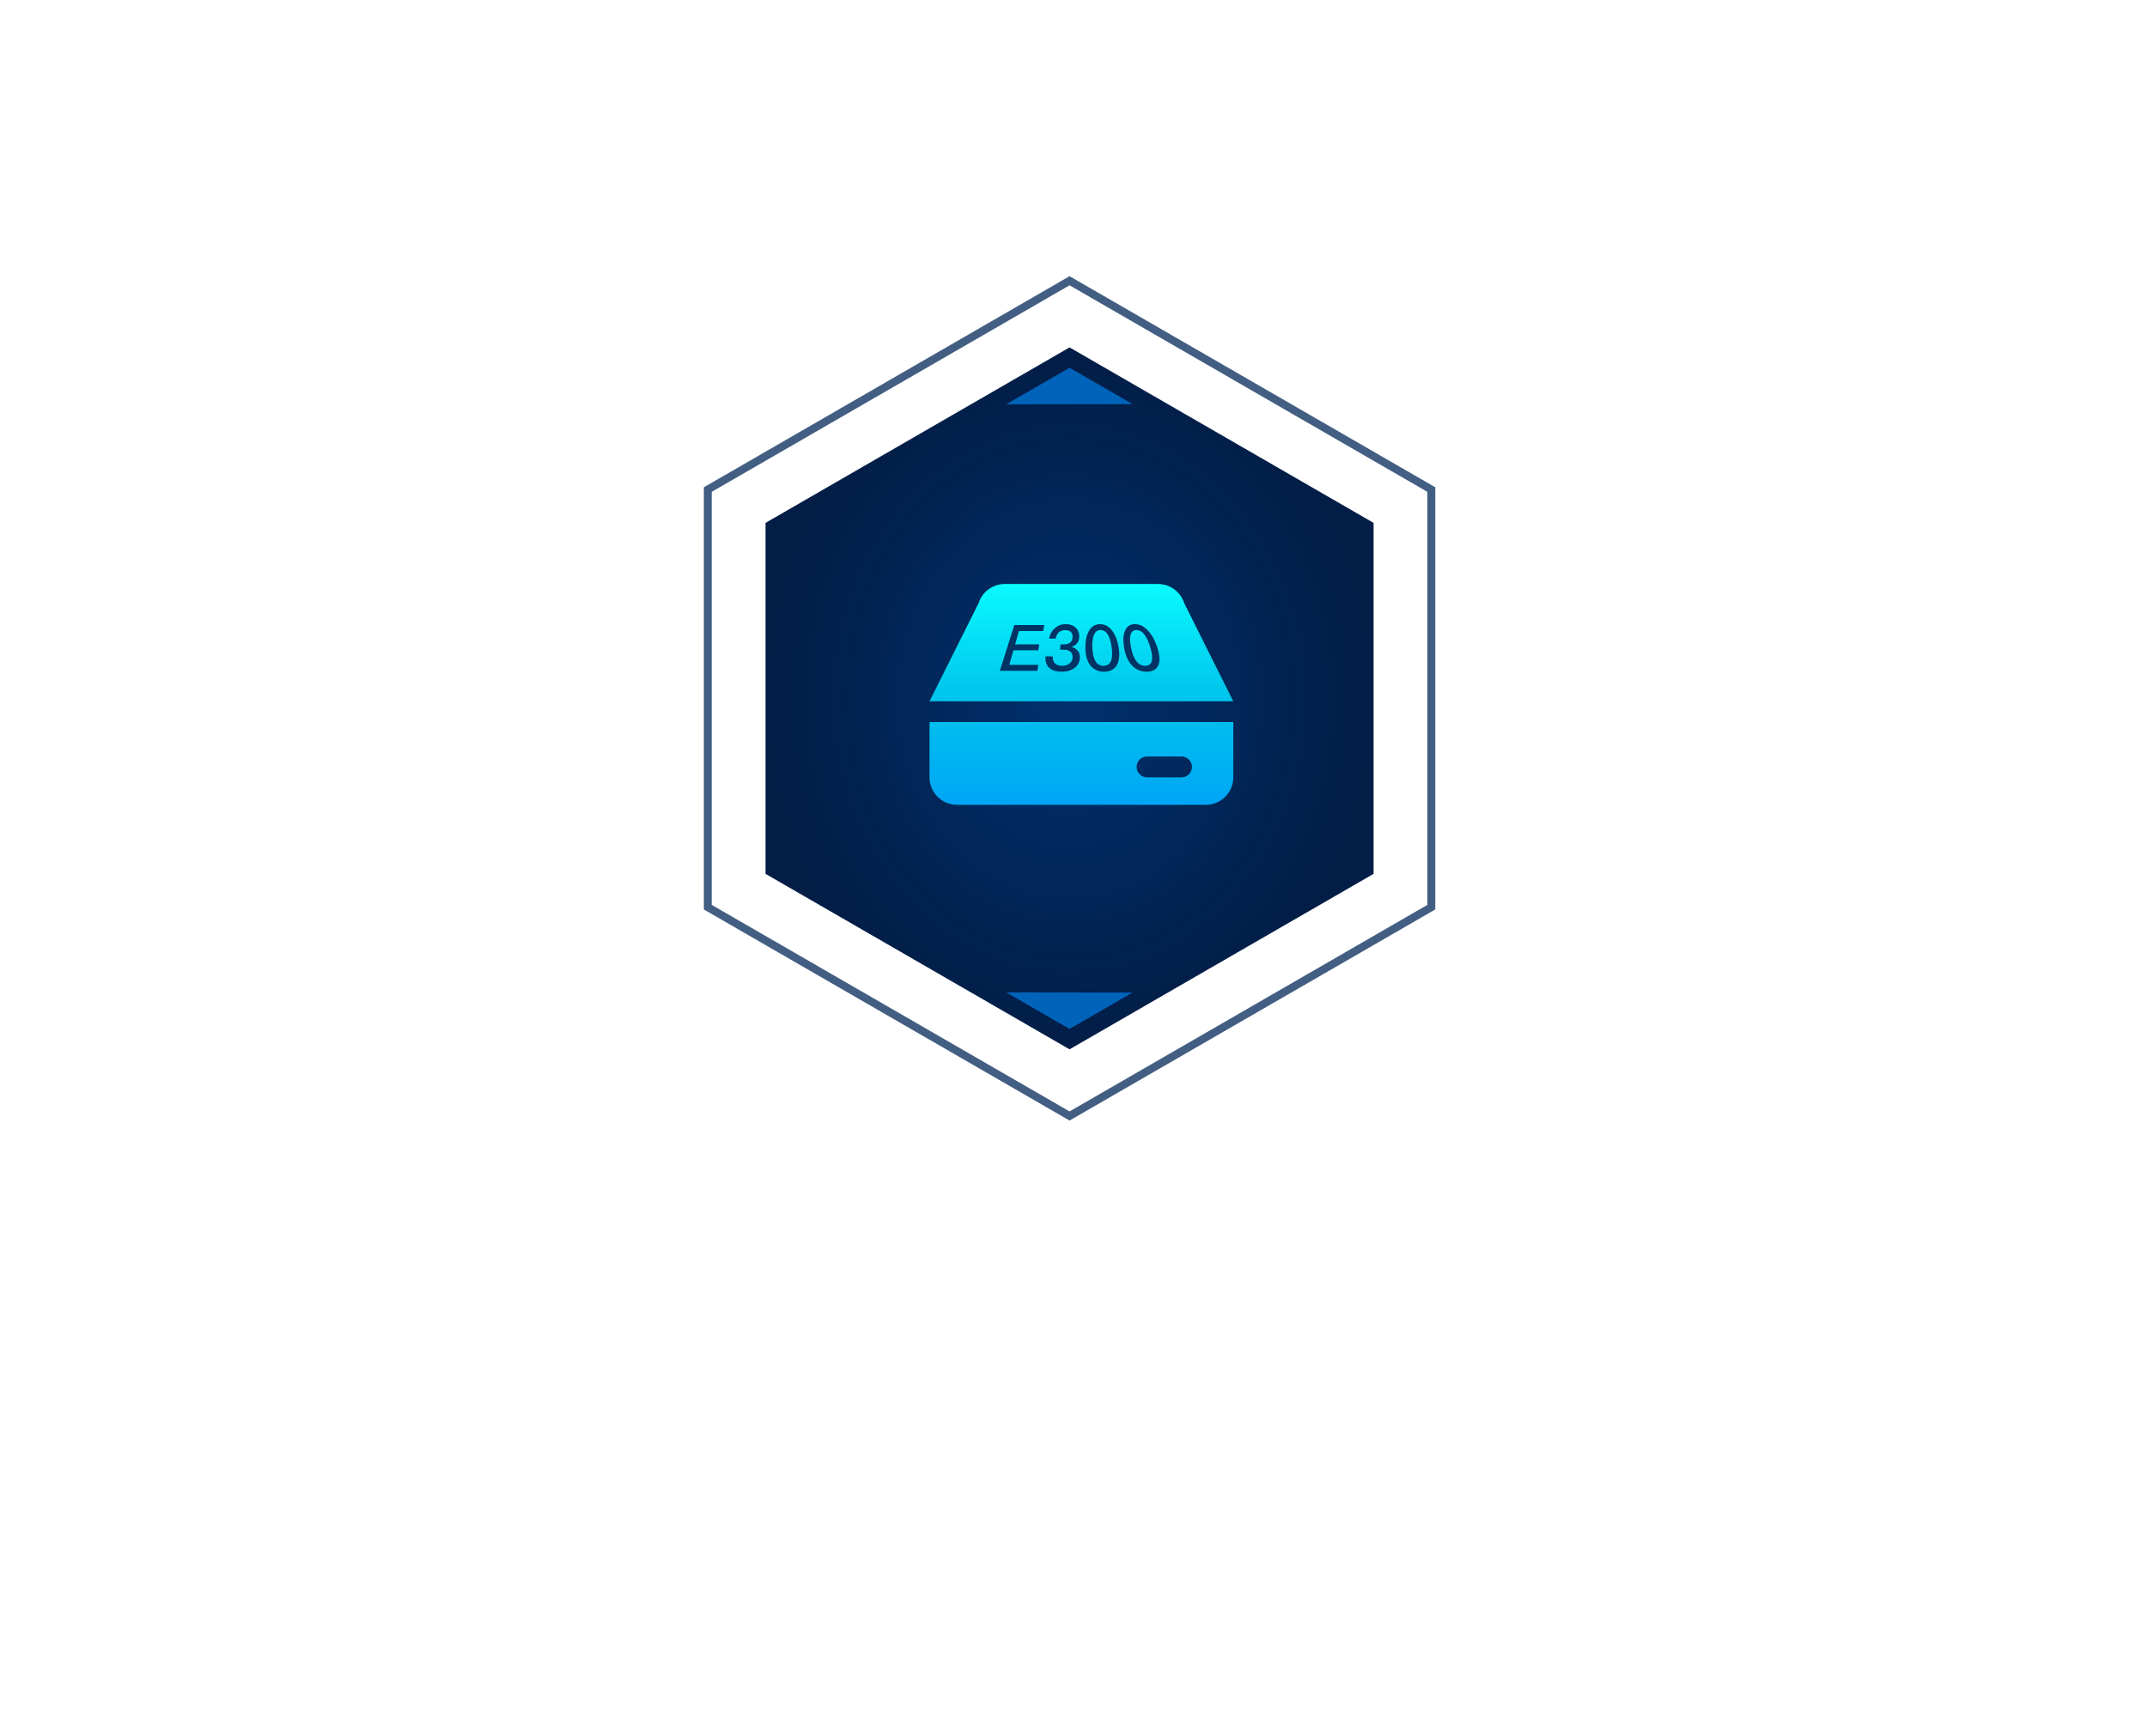 <?xml version="1.0" encoding="UTF-8"?>
<svg width="272px" height="220px" viewBox="0 0 272 220" version="1.1" xmlns="http://www.w3.org/2000/svg" xmlns:xlink="http://www.w3.org/1999/xlink">
    <title>E300@3x</title>
    <defs>
        <radialGradient cx="50%" cy="50%" fx="50%" fy="50%" r="50%" id="radialGradient-1">
            <stop stop-color="#00316E" offset="0%"></stop>
            <stop stop-color="#021D46" offset="100%"></stop>
        </radialGradient>
        <linearGradient x1="50%" y1="0%" x2="50%" y2="100%" id="linearGradient-2">
            <stop stop-color="#09FAFF" offset="0%"></stop>
            <stop stop-color="#00C7ED" offset="47.634%"></stop>
            <stop stop-color="#00A5F5" offset="100%"></stop>
        </linearGradient>
        <path d="M38.5,14.875 L-1.13686838e-13,14.875 L6.221,2.433 C6.684,0.982 8.033,-0.002 9.555,1.98271476e-06 L28.945,1.98271476e-06 C30.468,1.98271476e-06 31.815,0.98 32.279,2.433 L38.5,14.875 Z M-1.13686838e-13,17.5 L-1.13686838e-13,24.5 C-1.13686838e-13,26.434 1.566,28 3.5,28 L35,28 C36.934,28 38.5,26.434 38.5,24.5 L38.5,17.5 L-1.13686838e-13,17.5 Z M31.938,24.5 L27.562,24.5 C26.836,24.5 26.25,23.914 26.25,23.188 C26.25,22.461 26.836,21.875 27.562,21.875 L31.938,21.875 C32.664,21.875 33.25,22.461 33.25,23.188 C33.25,23.914 32.664,24.5 31.938,24.5 Z" id="path-3"></path>
        <filter x="-81.8%" y="-112.5%" width="263.6%" height="325.0%" filterUnits="objectBoundingBox" id="filter-4">
            <feOffset dx="0" dy="0" in="SourceAlpha" result="shadowOffsetOuter1"></feOffset>
            <feGaussianBlur stdDeviation="10.5" in="shadowOffsetOuter1" result="shadowBlurOuter1"></feGaussianBlur>
            <feColorMatrix values="0 0 0 0 0.02   0 0 0 0 0.894   0 0 0 0 0.969  0 0 0 0.317 0" type="matrix" in="shadowBlurOuter1"></feColorMatrix>
        </filter>
    </defs>
    <g id="动效切图" stroke="none" stroke-width="1" fill="none" fill-rule="evenodd">
        <g id="E300">
            <rect id="矩形备份-3" x="0" y="0" width="272" height="220"></rect>
            <g id="编组-16" transform="translate(82, 35)">
                <g id="编组-3">
                    <path d="M53.5,0.577 L99.332,27.039 L99.332,79.961 L53.5,106.423 L7.668,79.961 L7.668,27.039 L53.5,0.577 Z" id="多边形" stroke="#425E82"></path>
                    <polygon id="多边形" fill="url(#radialGradient-1)" points="53.5 9.024 92.017 31.262 92.017 75.738 53.5 97.976 14.983 75.738 14.983 31.262"></polygon>
                    <polygon id="多边形" fill="#0063BA" points="53.5 11.602 61.49 16.215 45.472 16.237"></polygon>
                    <polygon id="多边形备份" fill="#0063BA" transform="translate(53.481, 93.074) scale(1, -1) translate(-53.481, -93.074) " points="53.5 90.757 61.49 95.37 45.472 95.391"></polygon>
                </g>
                <g id="编组-14" transform="translate(35.75, 39)" fill-rule="nonzero">
                    <g id="形状备份-2">
                        <use fill="black" fill-opacity="1" filter="url(#filter-4)" xlink:href="#path-3"></use>
                        <use fill="url(#linearGradient-2)" xlink:href="#path-3"></use>
                    </g>
                    <path d="M10.753,5.209 L8.916,11.012 L13.67,11.012 L13.8,10.256 L10.111,10.256 L10.64,8.411 L13.779,8.411 L13.918,7.655 L10.857,7.655 L11.342,5.965 L14.411,5.965 L14.545,5.209 L10.753,5.209 Z M17.252,5.095 C16.736,5.095 16.299,5.25 15.933,5.575 C15.537,5.9 15.275,6.347 15.145,6.924 L15.986,6.924 C16.058,6.566 16.205,6.298 16.408,6.119 C16.609,5.941 16.875,5.851 17.2,5.851 C17.518,5.851 17.764,5.924 17.922,6.087 C18.068,6.241 18.143,6.461 18.13,6.753 C18.118,7.046 18.012,7.273 17.829,7.428 C17.645,7.582 17.374,7.664 17.019,7.664 L16.608,7.664 L16.547,8.33 L16.975,8.33 C17.362,8.33 17.654,8.411 17.845,8.574 C18.054,8.736 18.152,8.988 18.139,9.33 C18.128,9.622 18.006,9.858 17.789,10.053 C17.533,10.264 17.201,10.378 16.796,10.378 C16.427,10.378 16.137,10.281 15.93,10.086 C15.693,9.874 15.599,9.574 15.629,9.183 L14.697,9.183 C14.651,9.834 14.824,10.329 15.22,10.671 C15.576,10.972 16.089,11.126 16.746,11.126 C17.43,11.126 18.004,10.947 18.444,10.606 C18.848,10.264 19.054,9.826 19.059,9.289 C19.062,8.948 18.965,8.663 18.769,8.444 C18.593,8.233 18.335,8.07 17.997,7.964 C18.637,7.753 18.966,7.322 18.975,6.688 C18.981,6.192 18.82,5.802 18.512,5.518 C18.195,5.233 17.782,5.095 17.252,5.095 Z M21.617,5.095 C20.998,5.095 20.532,5.38 20.207,5.957 C19.898,6.485 19.745,7.2 19.757,8.111 C19.769,9.013 19.96,9.728 20.338,10.264 C20.765,10.833 21.363,11.126 22.119,11.126 C22.875,11.126 23.424,10.833 23.757,10.264 C24.045,9.728 24.116,9.005 23.978,8.111 C23.84,7.208 23.568,6.493 23.169,5.957 C22.749,5.38 22.235,5.095 21.617,5.095 Z M21.679,5.843 C22.118,5.843 22.464,6.103 22.709,6.631 C22.885,6.989 23.017,7.485 23.095,8.111 C23.171,8.728 23.157,9.224 23.055,9.59 C22.907,10.11 22.567,10.378 22.057,10.378 C21.538,10.378 21.162,10.11 20.927,9.59 C20.756,9.224 20.667,8.728 20.641,8.111 C20.614,7.485 20.656,6.989 20.78,6.631 C20.937,6.103 21.233,5.843 21.679,5.843 Z M26.033,5.095 C25.415,5.095 24.995,5.38 24.764,5.957 C24.541,6.485 24.505,7.2 24.665,8.111 C24.825,9.013 25.132,9.728 25.597,10.264 C26.118,10.833 26.763,11.126 27.519,11.126 C28.275,11.126 28.776,10.833 29.016,10.264 C29.217,9.728 29.17,9.005 28.887,8.111 C28.601,7.208 28.212,6.493 27.726,5.957 C27.211,5.38 26.651,5.095 26.033,5.095 Z M26.217,5.843 C26.656,5.843 27.045,6.103 27.376,6.631 C27.61,6.989 27.823,7.485 28.003,8.111 C28.18,8.728 28.246,9.224 28.205,9.59 C28.141,10.11 27.845,10.378 27.335,10.378 C26.816,10.378 26.396,10.11 26.076,9.59 C25.846,9.224 25.676,8.728 25.549,8.111 C25.42,7.485 25.381,6.989 25.447,6.631 C25.518,6.103 25.771,5.843 26.217,5.843 Z" id="形状结合" fill="#013364"></path>
                </g>
            </g>
        </g>
    </g>
</svg>